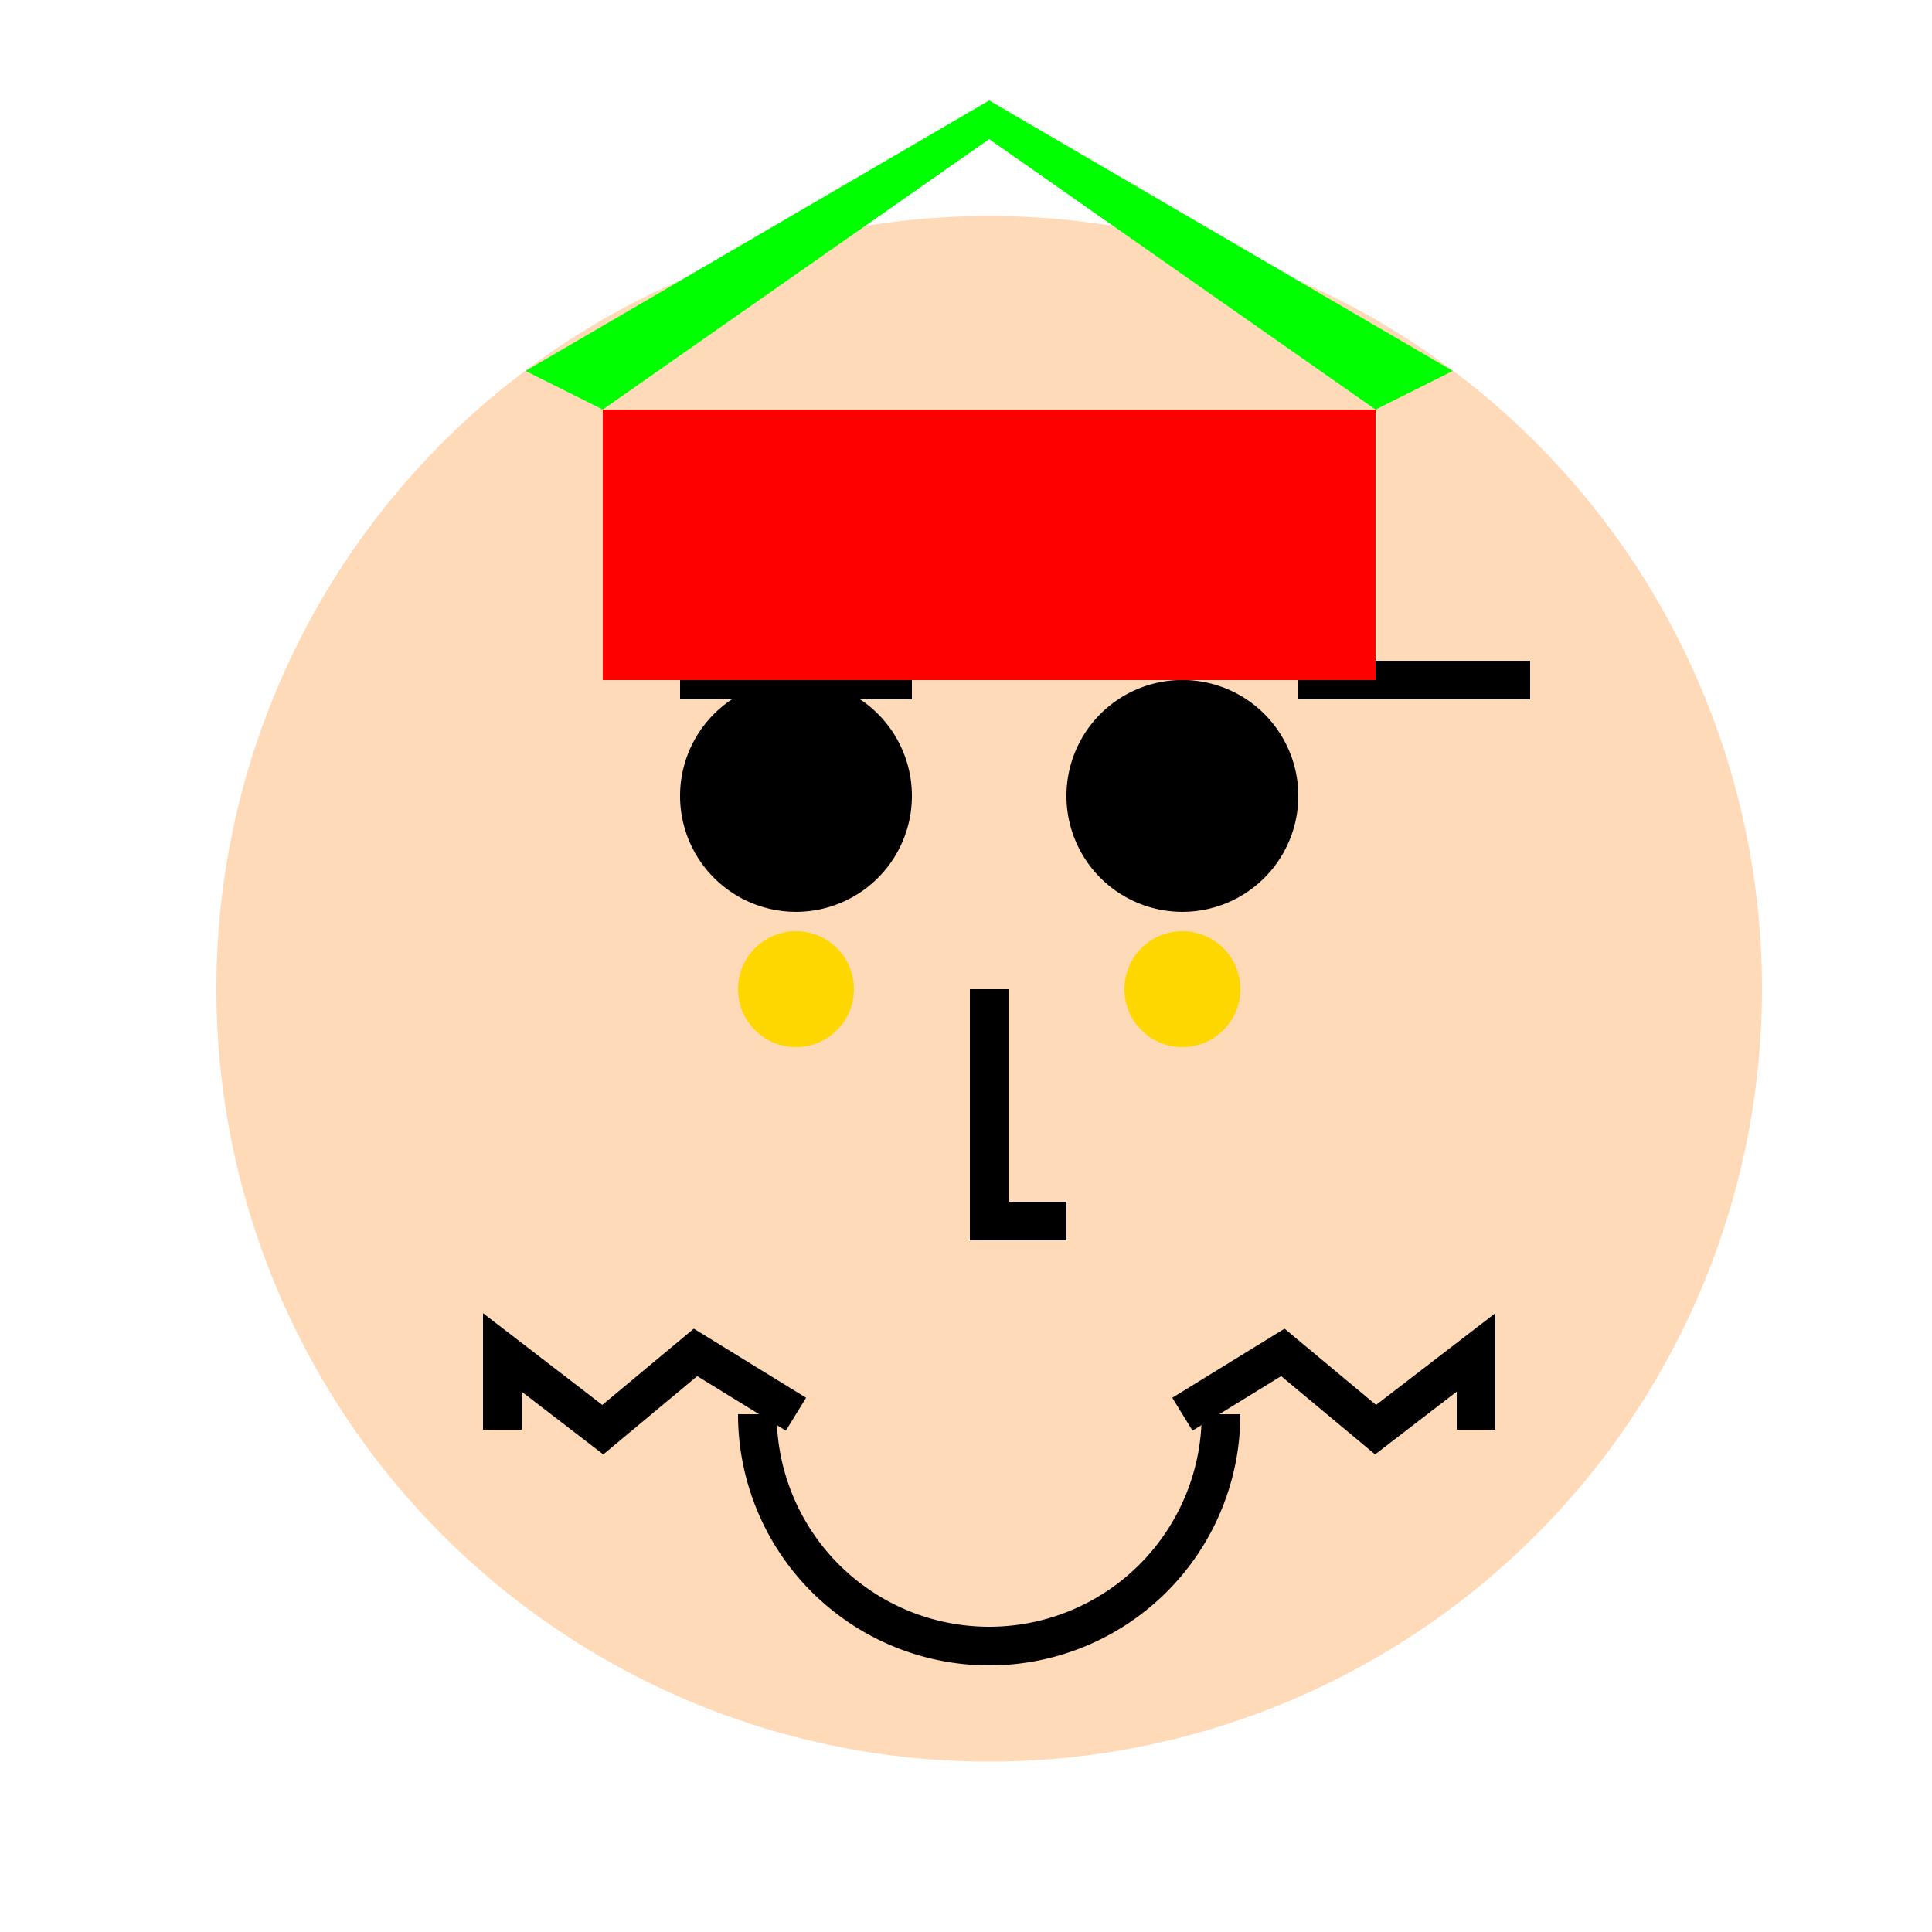 <!--

Generated by DrawGPT.
Free, open source, AI generated images in SVG, PNG, and HTML Canvas format.
https://drawgpt.ai

Created: 2023-11-16T22:23:58.974Z
Link: https://drawgpt.ai/prompt/122088/

-->
<svg xmlns="http://www.w3.org/2000/svg" xmlns:xlink="http://www.w3.org/1999/xlink" width="500" height="500"><defs/><g><path fill="#FFDAB9" stroke="none" paint-order="stroke fill markers" d=" M 456 256 A 200 200 0 1 1 456 255.8"/><path fill="#000000" stroke="none" paint-order="stroke fill markers" d=" M 236 206 A 30 30 0 1 1 236 205.97"/><path fill="#000000" stroke="none" paint-order="stroke fill markers" d=" M 336 206 A 30 30 0 1 1 336 205.97"/><path fill="none" stroke="#000000" paint-order="fill stroke markers" d=" M 176 176 L 236 176" stroke-miterlimit="10" stroke-width="10" stroke-dasharray=""/><path fill="none" stroke="#000000" paint-order="fill stroke markers" d=" M 336 176 L 396 176" stroke-miterlimit="10" stroke-width="10" stroke-dasharray=""/><path fill="none" stroke="#000000" paint-order="fill stroke markers" d=" M 256 256 L 256 316 L 276 316" stroke-miterlimit="10" stroke-width="10" stroke-dasharray=""/><path fill="none" stroke="#000000" paint-order="fill stroke markers" d=" M 316 366 A 60 60 0 0 1 196 366" stroke-miterlimit="10" stroke-width="10" stroke-dasharray=""/><path fill="none" stroke="#000000" paint-order="fill stroke markers" d=" M 206 366 L 180 350 L 156 370 L 130 350 L 130 370" stroke-miterlimit="10" stroke-width="10" stroke-dasharray=""/><path fill="none" stroke="#000000" paint-order="fill stroke markers" d=" M 306 366 L 332 350 L 356 370 L 382 350 L 382 370" stroke-miterlimit="10" stroke-width="10" stroke-dasharray=""/><path fill="#FFD700" stroke="none" paint-order="stroke fill markers" d=" M 221 256 A 15 15 0 1 1 221 255.985"/><path fill="#FFD700" stroke="none" paint-order="stroke fill markers" d=" M 321 256 A 15 15 0 1 1 321 255.985"/><path fill="#FF0000" stroke="none" paint-order="stroke fill markers" d=" M 156 106 L 356 106 L 356 176 L 156 176 Z"/><path fill="#00FF00" stroke="none" paint-order="stroke fill markers" d=" M 256 36 L 156 106 L 136 96 L 256 26 L 376 96 L 356 106 Z"/></g></svg>